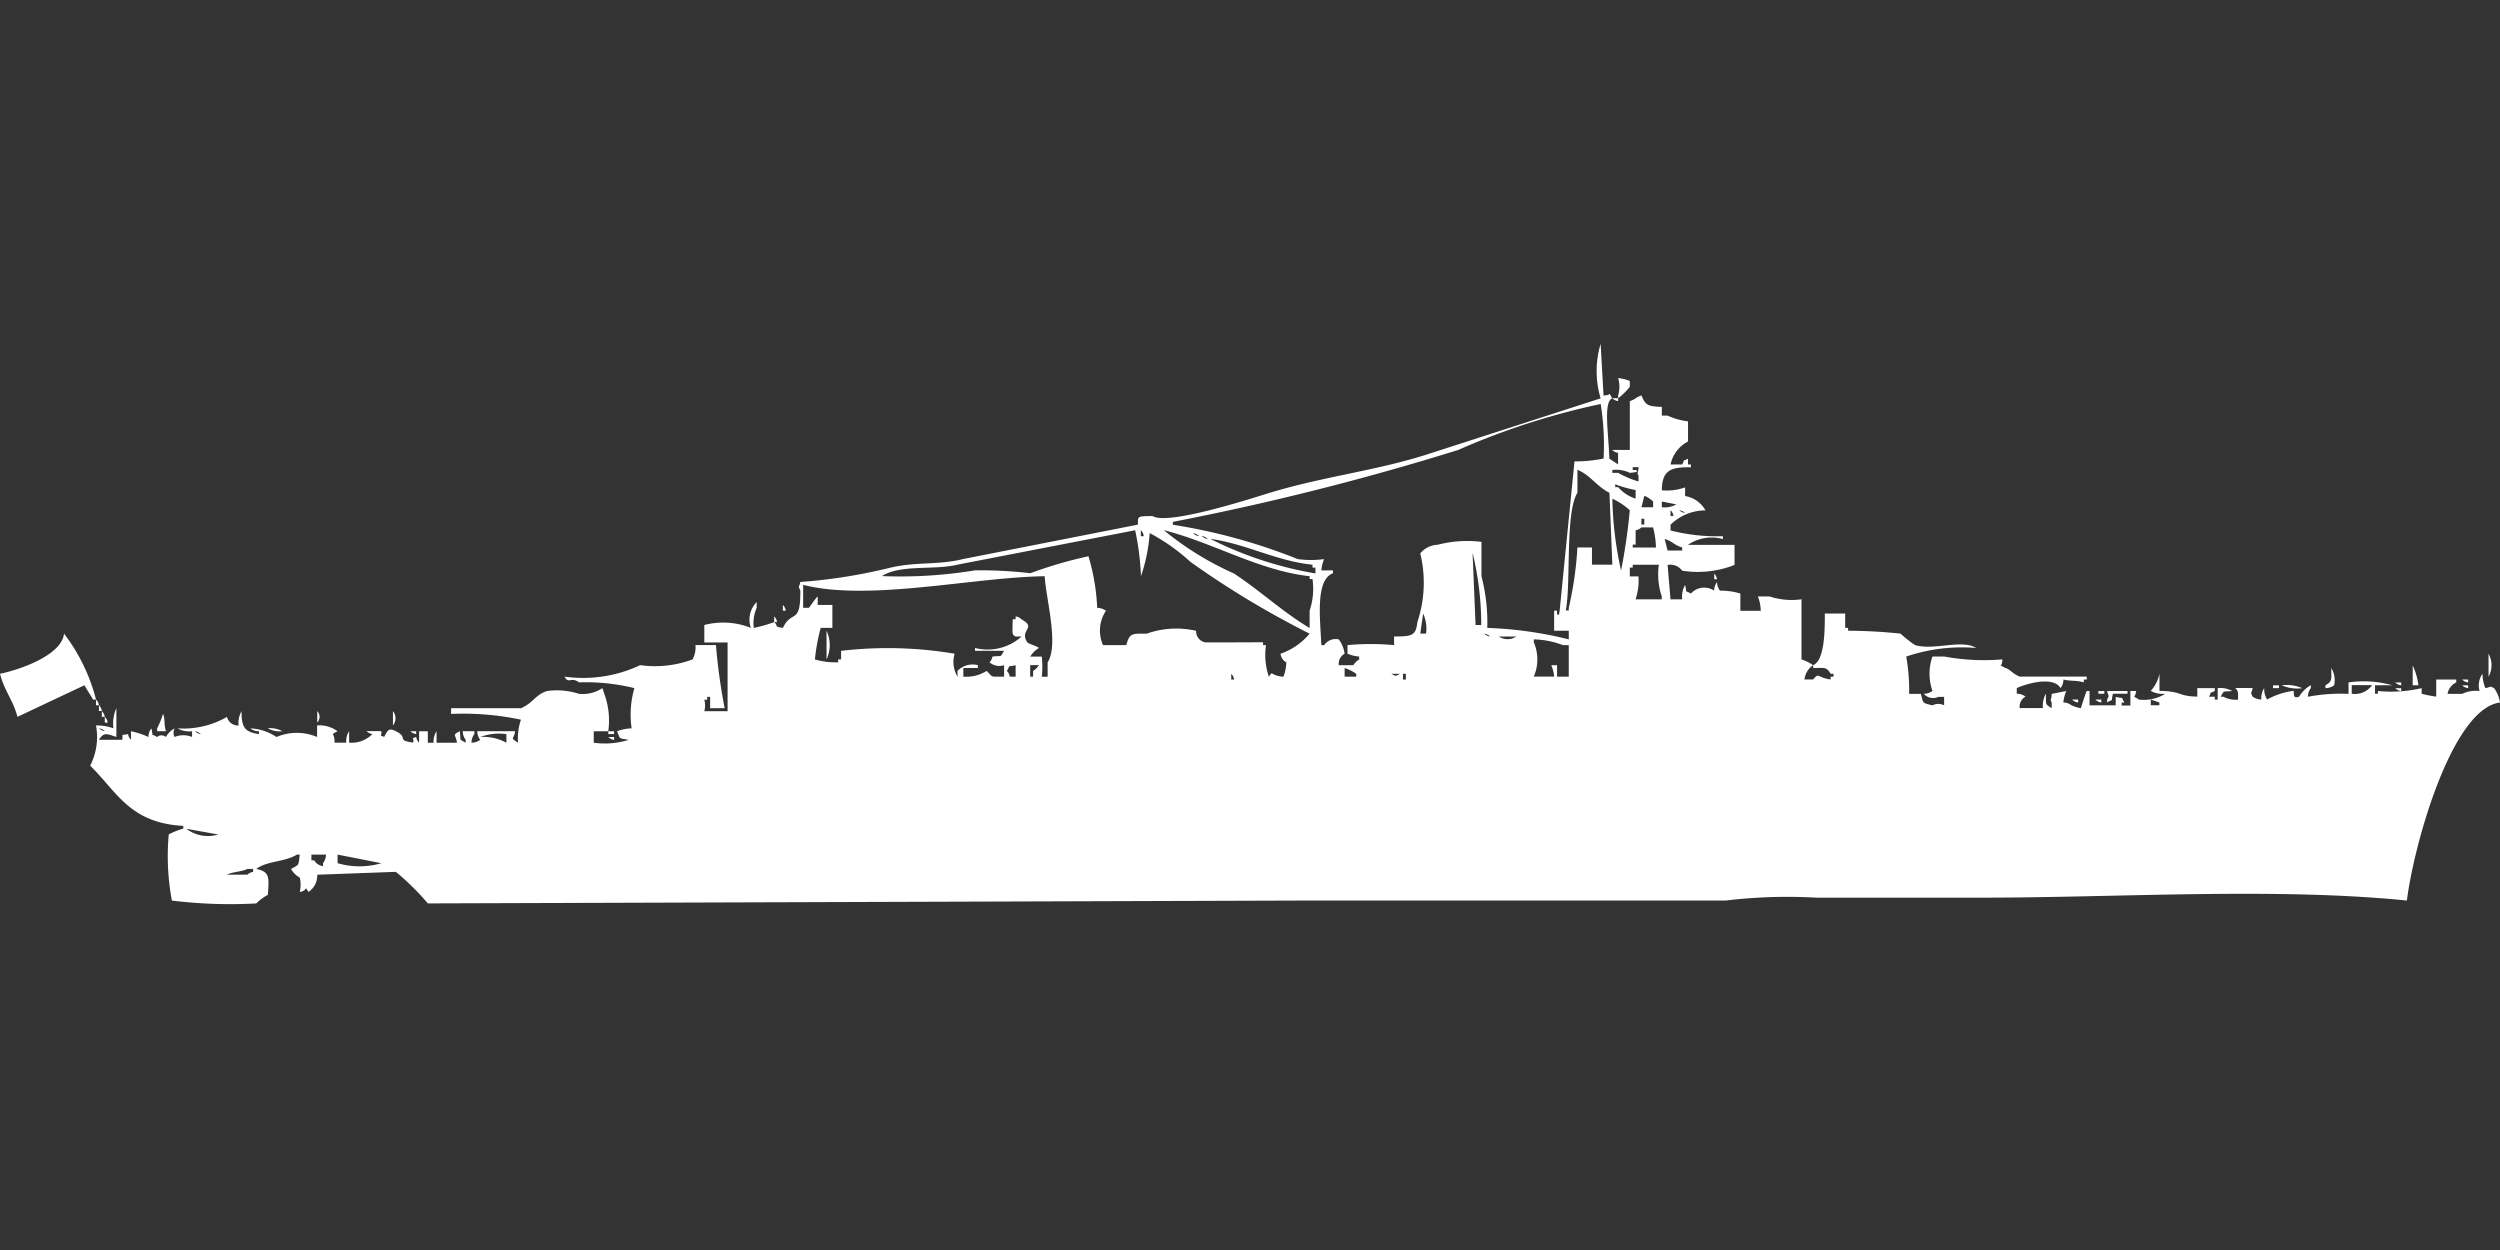 <svg width="80" height="40" viewBox="0 0 80 40" fill="#fff" xmlns="http://www.w3.org/2000/svg"><rect x="0" y="0" width="80" height="40" fill="#333333" stroke="none"/><path id="unit" fill-rule="evenodd" clip-rule="evenodd" d="M52.154,14.4V12.837c0.226-.083.148-0.1,0.373-0.184,0.128,0.317.207,0.353,0.652,0.367V13.3h0.186a2.174,2.174,0,0,0,.652.184v0.643a1.08,1.08,0,0,0-.559.735H53.83c0.121-.227-0.04-0.062.186-0.184v0.184h0.093v0.092c-0.645-.012-0.922.089-0.931,0.735a1.73,1.73,0,0,0,.745-0.092v0.276a0.921,0.921,0,0,1,.652.459,1.6,1.6,0,0,0-1.118.459v0.184a6.016,6.016,0,0,0,1.676.184v0.092a1.333,1.333,0,0,0-1.118.184h1.49v0.643a3.2,3.2,0,0,1-1.676.184,0.467,0.467,0,0,0-.466-0.184l0.093,1.1H53.83a0.76,0.76,0,0,1,.093-0.459c0.077,0.3-.046.14,0.186,0.275a0.571,0.571,0,0,1,.745-0.092,0.44,0.44,0,0,1,.093-0.276,0.441,0.441,0,0,0,.093.276,2.1,2.1,0,0,1,.652.092v0.551h0.652a1.3,1.3,0,0,0-.093-0.459h0.373a2.287,2.287,0,0,0,1.024.092V21.1a1.658,1.658,0,0,1,.373.184,0.645,0.645,0,0,0-.279.459h0.279c0.2-.24.114-0.059,0.559,0V21.653h0.093V21.561H58.58c-0.137-.233-0.2-0.184-0.559-0.184V21.286c0.381-.162.372-1.167,0.373-1.653h0.652v0.459h0.093v0.092a16.2,16.2,0,0,1,1.676.092,4.244,4.244,0,0,0,.466.367c0.594,0.179,1.5-.194,1.956.092A5.544,5.544,0,0,0,61,21.01a6.291,6.291,0,0,1,.093,1.194h0.373c0.088,0.312.036,0.286,0.373,0.367a0.4,0.4,0,0,1,.373,0V22.3H62.026A0.393,0.393,0,0,1,61.56,22.2a0.453,0.453,0,0,0,.279-0.092,1.648,1.648,0,0,1,0-1.1h0.373a6.984,6.984,0,0,0,1.863.092c0,0.29-.158.123,0.093,0.276,0.123,0.009.247,0.2,0.466,0.276h2.142v0.092H66.682v0.092c-0.258-.075-0.421-0.031-0.652-0.092a0.441,0.441,0,0,1-.093.275c-0.235-.4-1.125-0.132-1.4,0V22.2a0.454,0.454,0,0,1,.279.092,0.366,0.366,0,0,0-.186.367h0.745a0.76,0.76,0,0,1,.093-0.459c0.013,0.346-.044.323,0.186,0.459V22.48c-0.066-.142-0.012-0.012,0-0.276l0.466-.092a1.282,1.282,0,0,0-.093.367c0.246,0.011.153,0.1,0.559,0.184,0.078-.238.08-0.257,0.186-0.551h0.093v0.459h0.838V22.3c0.3,0.076.142-.045,0.279,0.184H67.893v0.092h0.279V22.112h0.186c-0.037.269-.152,0.115,0.093,0.276A1.3,1.3,0,0,0,69.29,22.2a0.789,0.789,0,0,1-.466-0.092,1.15,1.15,0,0,0,.279-0.551v0.551c0.749,0.014.58,0.172,1.211,0.184V22.02h0.559v0.092c-0.23.119-.063-0.039-0.186,0.184h0.186v0.092h0.093V22.02a0.789,0.789,0,0,1,.466.092c-0.333.038-.234-0.043-0.373,0.184h0.093a0.816,0.816,0,0,0,.466.092V22.2a0.246,0.246,0,0,0-.093-0.184h0.559c-0.037.208-.085,0.1,0,0.276a0.479,0.479,0,0,0,.279.092,0.588,0.588,0,0,1,.093-0.367,0.587,0.587,0,0,0,.093.367,2.358,2.358,0,0,1,.838-0.276c0.045,0.007-.058.282,0.186,0.184a1.041,1.041,0,0,1,.373-0.367V22.02a0.464,0.464,0,0,0-.093.276,5.637,5.637,0,0,1,1.3-.092V21.837a3.381,3.381,0,0,1,1.4.092H76V22.2h0.093V22.112a4.264,4.264,0,0,0,1.4-.092V22.2a3.815,3.815,0,0,0,.466.092V21.745H78.6v0.092a0.505,0.505,0,0,0-.279.367h0.466a1.022,1.022,0,0,1,.559-0.092,0.647,0.647,0,0,1,.093-0.551,1.3,1.3,0,0,0,.093.459c0.211-.037.1-0.084,0.279,0A1.067,1.067,0,0,1,80,22.48c-1.552.2-2.762,4.583-2.98,6.337-4.2-.423-9.218-0.092-13.6-0.092H58.114a16.413,16.413,0,0,0-2.887.092H41.816l-28.126.092a7.949,7.949,0,0,0-1.024-1.01l-2.515.092a0.624,0.624,0,0,1-.279.551c-0.151-.232,0-0.04-0.279,0a1.021,1.021,0,0,0,0-.459,0.715,0.715,0,0,1-.279-0.276c0.254-.146.234-0.082,0.279-0.459H9.5c-0.374.236-.969,0.2-1.3,0.459,0.46,0.086.4,0.306,0.373,0.827a1.677,1.677,0,0,0-.373.276,15.311,15.311,0,0,1-2.7-.092A7.775,7.775,0,0,1,5.4,26.7a2.414,2.414,0,0,1,.466-0.184V26.429c-1.7-.094-2.105-1.061-2.98-1.929a2.014,2.014,0,0,0,.186-1.286,1.6,1.6,0,0,1,.559.092,1.174,1.174,0,0,1,.093-0.643v0.918c-0.273-.078-0.388-0.182-0.559.092H3.912c0.036-.24-0.069-0.12.186-0.184a0.313,0.313,0,0,0,.093.184V23.4a2.507,2.507,0,0,1,.559.184,0.44,0.44,0,0,1,.093-0.276c0.077,0.3-.046.14,0.186,0.276a0.211,0.211,0,0,1,.279,0,0.715,0.715,0,0,1,.279-0.276,0.3,0.3,0,0,0,0,.276,0.724,0.724,0,0,1,.559,0V23.4a0.789,0.789,0,0,1-.466-0.092,2.8,2.8,0,0,0,1.583-.367,0.366,0.366,0,0,0,.373.276,0.76,0.76,0,0,1,.093-0.459c0,0.526.1,0.661,0.559,0.735V23.4a0.454,0.454,0,0,1-.279-0.092,1.63,1.63,0,0,1,.838.276,1.657,1.657,0,0,1,1.3,0V23.214a0.975,0.975,0,0,1,.652.184c-0.255.148-.091,0-0.093,0.367h0.373a0.586,0.586,0,0,1,.093-0.367v0.367a0.927,0.927,0,0,0,.745-0.276,0.321,0.321,0,0,1-.186-0.092H12.2c0.03,0.2-.1.1,0.093,0.184,0.125-.244.166-0.285,0.373-0.184,0.434,0.221-.011.287,0.559,0.367,0.03-.2-0.1-0.1.093-0.184a0.314,0.314,0,0,0,.093.184V23.4H13.69v0.367h0.186A0.587,0.587,0,0,1,13.97,23.4v0.367h0.652c-0.024-.247-0.176-0.244.093-0.367,0.039,0.329-.044.231,0.186,0.367V23.674a0.465,0.465,0,0,1-.093-0.276H15.18V23.49a0.464,0.464,0,0,0-.093.276,0.455,0.455,0,0,0,.279-0.092,0.465,0.465,0,0,1-.093-0.276h1.211c-0.034.271-.187,0.19,0.093,0.367a1.865,1.865,0,0,1,.093-0.735,8.9,8.9,0,0,0-2.235-.184V22.663h2.235c0.39-.164.458-0.433,0.838-0.551a2.3,2.3,0,0,1,1.024.092,1.152,1.152,0,0,0,.745-0.184L19.371,22.3a2.466,2.466,0,0,1,.093,1.1H19v0.367a2.533,2.533,0,0,0,1.118-.092c-0.342-.064-0.255,0-0.372-0.276a1.476,1.476,0,0,1,.466-0.092A3.073,3.073,0,0,1,20.3,22.02a6.5,6.5,0,0,0-1.77-.184c-0.283-.2-0.318.075-0.466-0.184a4.27,4.27,0,0,0,2.421-.367,3.436,3.436,0,0,0,1.676-.184,0.785,0.785,0,0,0,.093-0.459H22.91a18.565,18.565,0,0,0,.279,2.02H22.724V22.3H22.631v0.092H22.538a0.724,0.724,0,0,1,0,.367h0.745v-2.2H22.538V20a2.4,2.4,0,0,1,1.49.092,0.8,0.8,0,0,1,.186-0.826v0.184a1.2,1.2,0,0,0-.093.643,4.842,4.842,0,0,0,.652-0.184c0.162,0.141-.043.132,0.279,0.184,0.286-.6.567-0.074,0.559-1.194-0.08-.173-0.044-0.068,0-0.276a17.13,17.13,0,0,0,2.887-.459c0.84-.195,1.506-0.073,2.328-0.276l5.588-1.1c0-.276-0.03-0.267.466-0.275,0.483,0.309,3.17-.565,3.725-0.735,1.79-.546,3.477-0.713,5.215-1.286l5.4-1.745a3.05,3.05,0,0,1,0-1.745l0.093,1.653c0.294,0,.125-0.156.279,0.092-0.293.119-.114,1.135-0.093,1.929l0.279,0.184V14.49a0.321,0.321,0,0,1-.186-0.092h0.559Zm-0.373-2.3a1.194,1.194,0,0,1,.373.092v0.184a1.969,1.969,0,0,1-.373.367V12.653A0.99,0.99,0,0,0,51.781,12.1Zm-0.186.643h0.186v0.092A0.321,0.321,0,0,1,51.595,12.745Zm-9.313,5.51h0.373v0.092c-0.583.211-.4,1.529-0.373,2.3h0.093a0.442,0.442,0,0,1,.466-0.184,0.966,0.966,0,0,1,.186.459,0.366,0.366,0,0,0-.186.367h0.466a0.566,0.566,0,0,1,.186-0.184V21.01a1.2,1.2,0,0,1-.373-0.092V20.643a8.247,8.247,0,0,1,1.49,0V20.367c0.57,0,.7-0.022.745-0.459a3.966,3.966,0,0,0,.093-2.2,0.761,0.761,0,0,1,.559-0.276,3.751,3.751,0,0,1,1.4-.092v1.1a5.88,5.88,0,0,1,.186,1.653,12.493,12.493,0,0,1,2.608.367V20.184H49.732V19.541h0.093v0.092c0.072,0.177.093-.184,0.093-0.184l0.466-4.684a4.507,4.507,0,0,0,.931-0.092,8.311,8.311,0,0,0-.093-1.745A23.405,23.405,0,0,0,46.659,14.4a85.491,85.491,0,0,1-9.127,2.3v0.092a18.485,18.485,0,0,1,4,1.1,3.141,3.141,0,0,0,.838,0A1.283,1.283,0,0,0,42.282,18.255Zm9.965-3.306v0.092H52.34c0.179,0.071-.186.092-0.186,0.092a1.021,1.021,0,0,0-.559-0.092v0.092h0.186a2.985,2.985,0,0,0,.652.276V15.225c-0.066-.142-0.012-0.013,0-0.276H52.247Zm-1.77,2.571h0.466v0.551h0.652l-0.093-2.3c-0.405-.2-0.618-0.573-1.024-0.735v0.735c-0.4.64-.2,2.889-0.373,3.765H50.2V19.449A11.2,11.2,0,0,0,50.477,17.52Zm1.863-1.837a3.623,3.623,0,0,1-.652-0.184v0.092h0.093a1.231,1.231,0,0,0,.559.367V15.684Zm0.279,0.184-0.093.367H52.9V16.051A0.781,0.781,0,0,0,52.619,15.867Zm-1.024.092a11.554,11.554,0,0,0,.279,2.3,18.732,18.732,0,0,0,.279-1.929A2.087,2.087,0,0,0,51.595,15.959Zm1.583,0.092v0.184a0.79,0.79,0,0,0,.466-0.092Zm0.279,0.276V16.51h0.093A0.313,0.313,0,0,0,53.458,16.327Zm0.279,0a0.337,0.337,0,0,0,.186.092A0.338,0.338,0,0,0,53.737,16.327Zm-1.211.276v0.184h0.093V16.6H52.526Zm0.466,0.918a2.757,2.757,0,0,0-.093-0.643H52.526a0.337,0.337,0,0,1-.186.092v0.459H52.247V17.52h0.745ZM34.831,17.8a6.728,6.728,0,0,1,.279,1.653,0.454,0.454,0,0,1,.279.092,1.153,1.153,0,0,0-.093,1.1h0.745c0.106-.38.163-0.373,0.652-0.367a2.832,2.832,0,0,1,1.583-.092,0.36,0.36,0,0,0,.279.367c0.011,0.01,1.286,0,1.863,0v0.092h0.093a2.166,2.166,0,0,0,.093,1.01c0.143-.22.024-0.032,0.466,0a1.421,1.421,0,0,0,.093-0.459,0.355,0.355,0,0,1-.186-0.276,2.12,2.12,0,0,0,.931-0.643,28.915,28.915,0,0,1-3.818-2.3,6.178,6.178,0,0,0-1.3-.918,5.4,5.4,0,0,1-.279,1.378,8.562,8.562,0,0,0-.186-1.469l-5.681,1.1c-0.743.186-1.839-.015-2.421,0.367a14.714,14.714,0,0,0,2.98-.184,13.872,13.872,0,0,1,1.77.092A13.471,13.471,0,0,1,34.831,17.8Zm1.676-.826v0.184H36.6A0.313,0.313,0,0,0,36.508,16.969Zm0.745,0a9.784,9.784,0,0,0,2.235,1.378c0.811,0.532,1.574,1.24,2.421,1.745V19.541A2.2,2.2,0,0,0,42,18.531H41.909V18.439C40.288,18.26,38.8,17.357,37.253,16.969Zm0.931,0.092a0.338,0.338,0,0,0,.186.092A0.337,0.337,0,0,0,38.184,17.061Zm0.279,0.092a0.338,0.338,0,0,0,.186.092A0.337,0.337,0,0,0,38.463,17.153Zm0.279,0.092a11.867,11.867,0,0,0,3.353,1.1V18.163H42V18.071C40.827,17.949,39.9,17.411,38.743,17.245Zm14.529,0,0.093,0.367H53.83V17.52C53.548,17.43,53.552,17.34,53.271,17.245Zm-6.147.459L47.218,20H47.4A9.759,9.759,0,0,0,47.125,17.7Zm5.029,0.735h0.279a1.88,1.88,0,0,1-.093.735h0.838V19.082a2.2,2.2,0,0,1-.093-1.01H52.247v0.092H52.154v0.276Zm2.7-.092a0.33,0.33,0,0,1,.093.184H54.855V18.347ZM26.17,19.357h0.466v0.735H26.263a6.136,6.136,0,0,0-.186,1.01,2.365,2.365,0,0,0,.745.092V21.1h0.093V20.827a12.827,12.827,0,0,1,3.632.092,0.933,0.933,0,0,0,.093.735V21.469a0.671,0.671,0,0,1,.652-0.184v0.092H30.827v0.276a1.22,1.22,0,0,0,.745-0.184c0.225,0.212.078,0.185,0.559,0.184V21.286a0.483,0.483,0,0,1-.466-0.092,0.33,0.33,0,0,0,.093-0.184c0.333-.038.234,0.043,0.373-0.184H31.2V20.735a1.622,1.622,0,0,0,1.49-.367H32.5c-0.13-.058-0.1-0.121-0.093-0.551H32.5V19.725a0.321,0.321,0,0,1,.186.092c0.512,0.289-.08.323,0.186,0.735,0.034,0.052.316,0.123,0.373,0.184a0.822,0.822,0,0,0-.279.276h0.372a3.043,3.043,0,0,1,0,.643h0.186V21.194c0.367-.556-0.058-2.056-0.093-2.755-2.283.031-5.631,0.815-7.73,0.276v0.735h0.186c0.08-.106.185-0.267,0.279-0.367v0.275Zm-1.118,0a0.33,0.33,0,0,1,.093.184H25.052V19.357Zm20.489,0.276-0.093.643h0.186A1.174,1.174,0,0,0,45.541,19.633Zm-20.768.092a0.33,0.33,0,0,1,.093.184H24.773V19.725Zm1.676,0.459a1.079,1.079,0,0,1,0,.918V20.184Zm-24.4.092a5.887,5.887,0,0,1,1.024,2.112H2.98L2.7,21.929l-2.142,1.01C0.428,22.421.138,22.106,0,21.561,0.632,21.431,1.975,20.97,2.049,20.276Zm45.448,0a0.337,0.337,0,0,0,.186.092A0.338,0.338,0,0,0,47.5,20.276Zm0.466,0.092a0.5,0.5,0,0,0,.559,0H47.963Zm1.77,1.286a1.149,1.149,0,0,0-.093-0.367h0.186v0.367H50.2v-1.01H50.012a2.769,2.769,0,0,0-.931-0.184v0.092a1.386,1.386,0,0,1,0,1.1h0.652Zm29.9-.735a0.755,0.755,0,0,1,0,.735V20.918ZM32.5,21.286c-0.3.076-.142-0.045-0.279,0.184a0.329,0.329,0,0,1,.093.184H32.5V21.286Zm0.466,0v0.367h0.093V21.469a0.565,0.565,0,0,0,.186-0.184H32.969Zm44.237,0a2.1,2.1,0,0,1,.186.643H77.206V21.286Zm-34.179.367H43.4V21.561a1.414,1.414,0,0,0-.372-0.184v0.276ZM74.6,21.378a0.743,0.743,0,0,1,.093.551,0.479,0.479,0,0,1-.279.092V21.929C74.649,21.793,74.6,21.734,74.6,21.378Zm-35.2.184v0.184h0.093A0.314,0.314,0,0,0,39.395,21.561Zm5.122,0c0.16,0.081.119,0.082,0.279,0H44.517Zm0.373,0v0.184h0.093V21.561H44.889Zm33.9,0.184h0.186v0.092A0.321,0.321,0,0,1,78.789,21.745Zm-2.142.092h0.186v0.092A0.321,0.321,0,0,1,76.647,21.837Zm-3.912.092h0.186V22.02H72.736V21.929Zm0.279,0a1.221,1.221,0,0,1,.652.092A1.221,1.221,0,0,1,73.015,21.929Zm2.235,0V22.2a0.675,0.675,0,0,0,.652-0.276H75.25Zm3.539,0h0.186V22.02A0.321,0.321,0,0,1,78.789,21.929Zm-2.142.092h0.186v0.092A0.321,0.321,0,0,1,76.647,22.02Zm-9.5.092h0.186V22.2H67.148V22.112ZM67.614,22.2c-0.077.3,0.046,0.14-.186,0.276V22.388c0.08-.173.044-0.068,0-0.276h0.652V22.2H67.614Zm-64.54.184a0.329,0.329,0,0,1,.093.184H3.073V22.388Zm63.236,0H66.5V22.48A0.321,0.321,0,0,1,66.31,22.388Zm0.745,0h0.186V22.48A0.321,0.321,0,0,1,67.055,22.388Zm1.77,0v0.184H69.1V22.48Zm-65.658.184a0.33,0.33,0,0,1,.093.184H3.166V22.571ZM3.26,22.755a0.33,0.33,0,0,1,.093.184H3.26V22.755Zm6.892,0a0.265,0.265,0,0,1,0,.367V22.755Zm2.422,0a0.365,0.365,0,0,1,0,.459V22.755Zm-7.357.092c0.071,0.138.024,0.334,0.093,0.551H5.029V23.306A2.6,2.6,0,0,0,5.215,22.847Zm-1.863.092a0.329,0.329,0,0,1,.093.184H3.353V22.939Zm-0.186.367a0.338,0.338,0,0,0,.186.092A0.337,0.337,0,0,0,3.166,23.306Zm5.4,0a0.789,0.789,0,0,1,.466.092A0.789,0.789,0,0,1,8.568,23.306ZM6.24,23.4a0.338,0.338,0,0,0,.186.092A0.337,0.337,0,0,0,6.24,23.4Zm6.892,0h0.186V23.49A0.321,0.321,0,0,1,13.132,23.4Zm6.333,0h0.186V23.49H19.465V23.4Zm-3.26.092a1.72,1.72,0,0,0-.838.092,1.521,1.521,0,0,1,.838.184V23.49Zm3.26,0.092h0.186v0.092A0.321,0.321,0,0,1,19.465,23.582ZM5.96,26.52a1.148,1.148,0,0,0,1.024.184Zm4.47,0.827H9.965v0.184h0.093a0.36,0.36,0,0,0,.279.184V27.622A0.464,0.464,0,0,0,10.431,27.347Zm0.373,0v0.275a2.483,2.483,0,0,0,1.4,0Zm-2.887.459c-0.131.081-.522,0.1-0.652,0.184H7.916A0.337,0.337,0,0,1,8.1,27.9V27.806H7.916Z"/></svg>